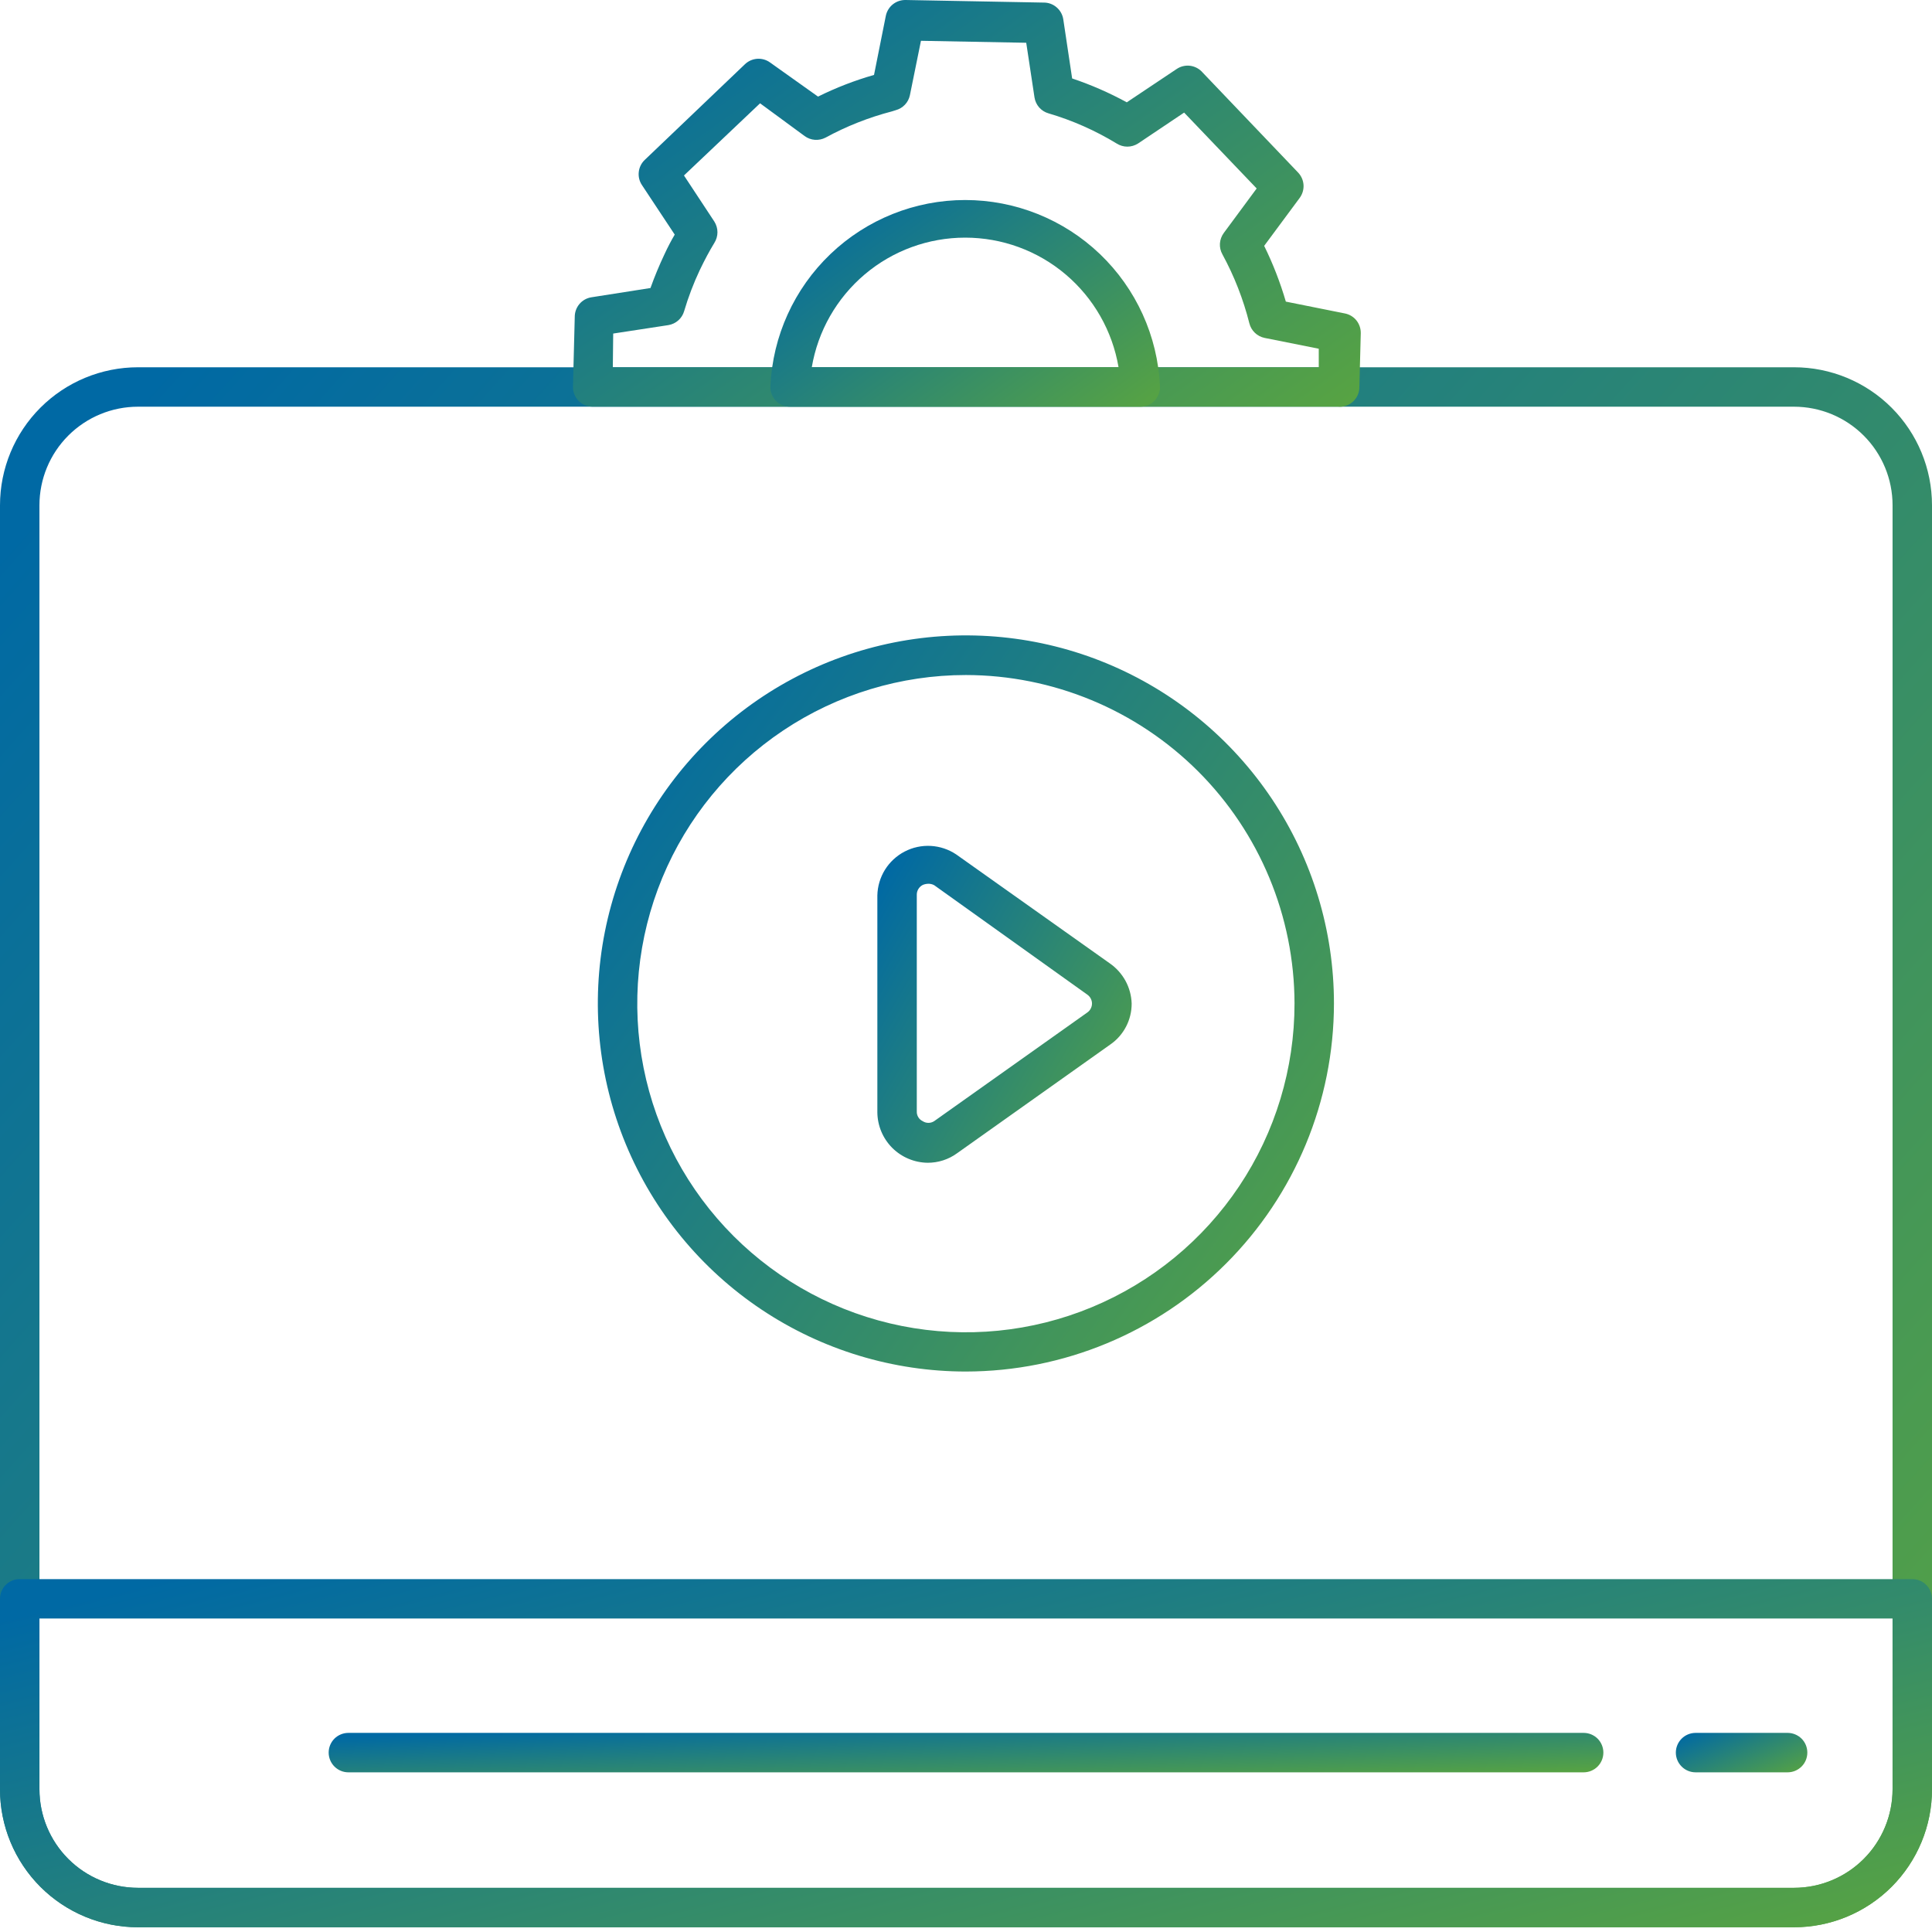 <svg width="51" height="51" viewBox="0 0 51 51" fill="none" xmlns="http://www.w3.org/2000/svg">
<path d="M47.357 50.875H3.643C2.677 50.875 1.75 50.491 1.067 49.808C0.384 49.125 0 48.199 0 47.232V13.338C0 12.372 0.384 11.445 1.067 10.762C1.75 10.079 2.677 9.695 3.643 9.695H47.357C48.323 9.695 49.25 10.079 49.933 10.762C50.616 11.445 51 12.372 51 13.338V47.232C51 48.199 50.616 49.125 49.933 49.808C49.25 50.491 48.323 50.875 47.357 50.875ZM3.643 10.736C2.953 10.736 2.291 11.01 1.803 11.498C1.315 11.986 1.041 12.648 1.041 13.338V47.232C1.041 47.922 1.315 48.584 1.803 49.072C2.291 49.56 2.953 49.834 3.643 49.834H47.357C48.047 49.834 48.709 49.56 49.197 49.072C49.685 48.584 49.959 47.922 49.959 47.232V13.338C49.959 12.648 49.685 11.986 49.197 11.498C48.709 11.01 48.047 10.736 47.357 10.736H3.643Z" fill="url(#paint0_linear_1873_11)"/>
<path d="M47.357 50.875H3.643C2.677 50.875 1.75 50.491 1.067 49.808C0.384 49.125 0 48.198 0 47.232V42.205C0 42.067 0.055 41.935 0.152 41.837C0.25 41.739 0.382 41.685 0.52 41.685H50.48C50.618 41.685 50.75 41.739 50.848 41.837C50.945 41.935 51 42.067 51 42.205V47.232C51 48.198 50.616 49.125 49.933 49.808C49.25 50.491 48.323 50.875 47.357 50.875ZM1.041 42.725V47.232C1.041 47.922 1.315 48.584 1.803 49.072C2.291 49.56 2.953 49.834 3.643 49.834H47.357C48.047 49.834 48.709 49.56 49.197 49.072C49.685 48.584 49.959 47.922 49.959 47.232V42.725H1.041Z" fill="url(#paint1_linear_1873_11)"/>
<path d="M47.184 46.785H44.759C44.621 46.785 44.488 46.73 44.391 46.632C44.293 46.535 44.238 46.402 44.238 46.264C44.238 46.126 44.293 45.994 44.391 45.896C44.488 45.799 44.621 45.744 44.759 45.744H47.189C47.327 45.744 47.459 45.799 47.557 45.896C47.655 45.994 47.709 46.126 47.709 46.264C47.709 46.402 47.655 46.535 47.557 46.632C47.459 46.73 47.327 46.785 47.189 46.785H47.184Z" fill="url(#paint2_linear_1873_11)"/>
<path d="M41.805 46.785H9.196C9.058 46.785 8.926 46.73 8.828 46.632C8.731 46.535 8.676 46.402 8.676 46.264C8.676 46.126 8.731 45.994 8.828 45.896C8.926 45.799 9.058 45.744 9.196 45.744H41.805C41.943 45.744 42.075 45.799 42.173 45.896C42.27 45.994 42.325 46.126 42.325 46.264C42.325 46.402 42.27 46.535 42.173 46.632C42.075 46.73 41.943 46.785 41.805 46.785Z" fill="url(#paint3_linear_1873_11)"/>
<path d="M25.497 36.205C23.576 36.205 21.697 35.635 20.099 34.567C18.502 33.5 17.256 31.982 16.521 30.207C15.786 28.432 15.593 26.478 15.968 24.593C16.343 22.709 17.268 20.977 18.627 19.619C19.986 18.26 21.717 17.334 23.602 16.959C25.486 16.585 27.44 16.777 29.215 17.512C30.991 18.248 32.508 19.493 33.576 21.091C34.644 22.689 35.213 24.567 35.213 26.489C35.211 29.065 34.186 31.535 32.364 33.356C30.543 35.178 28.073 36.202 25.497 36.205ZM25.497 17.819C23.781 17.819 22.104 18.328 20.677 19.281C19.25 20.235 18.138 21.59 17.482 23.175C16.826 24.761 16.654 26.506 16.989 28.188C17.324 29.871 18.151 31.417 19.365 32.63C20.579 33.843 22.125 34.669 23.808 35.003C25.491 35.337 27.236 35.165 28.821 34.507C30.406 33.85 31.76 32.737 32.713 31.31C33.666 29.883 34.173 28.205 34.172 26.489C34.168 24.19 33.253 21.986 31.627 20.361C30 18.736 27.796 17.822 25.497 17.819Z" fill="url(#paint4_linear_1873_11)"/>
<path d="M24.492 30.694C24.14 30.691 23.803 30.55 23.553 30.301C23.304 30.051 23.163 29.714 23.16 29.362V23.637C23.165 23.397 23.235 23.163 23.361 22.959C23.488 22.756 23.667 22.59 23.88 22.479C24.093 22.368 24.332 22.317 24.571 22.33C24.811 22.344 25.043 22.421 25.242 22.555L29.291 25.427C29.464 25.546 29.607 25.704 29.709 25.889C29.81 26.073 29.866 26.279 29.873 26.489C29.874 26.701 29.824 26.911 29.726 27.099C29.628 27.288 29.486 27.45 29.311 27.571L25.263 30.444C25.039 30.607 24.769 30.694 24.492 30.694ZM24.492 23.33C24.446 23.332 24.4 23.342 24.357 23.361C24.31 23.385 24.271 23.422 24.243 23.467C24.215 23.512 24.201 23.564 24.201 23.616V29.341C24.199 29.394 24.213 29.446 24.241 29.492C24.268 29.537 24.309 29.573 24.357 29.596C24.402 29.625 24.454 29.641 24.508 29.641C24.562 29.641 24.614 29.625 24.659 29.596L28.708 26.723C28.744 26.697 28.774 26.662 28.794 26.622C28.815 26.581 28.826 26.537 28.826 26.491C28.826 26.446 28.815 26.402 28.794 26.361C28.774 26.321 28.744 26.287 28.708 26.26L24.659 23.366C24.608 23.339 24.55 23.326 24.492 23.33Z" fill="url(#paint5_linear_1873_11)"/>
<path d="M35.317 10.736H15.646C15.576 10.736 15.507 10.723 15.443 10.696C15.378 10.669 15.32 10.63 15.271 10.58C15.223 10.53 15.185 10.47 15.159 10.405C15.134 10.34 15.123 10.27 15.125 10.2L15.172 8.368C15.171 8.244 15.214 8.122 15.294 8.027C15.374 7.931 15.486 7.868 15.609 7.848L17.171 7.603C17.279 7.301 17.402 7.004 17.54 6.713C17.628 6.521 17.722 6.344 17.811 6.193L16.947 4.887C16.878 4.785 16.848 4.662 16.862 4.54C16.875 4.419 16.931 4.305 17.02 4.221L19.663 1.697C19.751 1.612 19.866 1.561 19.988 1.552C20.11 1.544 20.23 1.578 20.329 1.65L21.594 2.55C22.068 2.315 22.563 2.123 23.072 1.978L23.384 0.416C23.409 0.297 23.474 0.19 23.569 0.114C23.664 0.038 23.783 -0.002 23.905 0L27.547 0.068C27.673 0.066 27.795 0.11 27.89 0.192C27.986 0.273 28.049 0.386 28.068 0.51L28.302 2.071C28.8 2.238 29.283 2.449 29.744 2.701L31.06 1.822C31.166 1.75 31.295 1.72 31.422 1.737C31.548 1.755 31.664 1.818 31.747 1.915L34.266 4.554C34.351 4.643 34.402 4.759 34.41 4.882C34.417 5.005 34.381 5.126 34.308 5.225L33.371 6.49C33.604 6.963 33.795 7.456 33.943 7.962L35.505 8.275C35.624 8.299 35.731 8.364 35.807 8.459C35.883 8.555 35.923 8.673 35.921 8.795L35.884 10.226C35.883 10.298 35.867 10.368 35.838 10.434C35.808 10.499 35.765 10.557 35.712 10.605C35.659 10.653 35.596 10.689 35.528 10.712C35.46 10.734 35.389 10.743 35.317 10.736ZM16.177 9.695H34.812V9.206L33.381 8.92C33.285 8.9 33.196 8.853 33.125 8.785C33.054 8.717 33.004 8.63 32.98 8.535C32.82 7.9 32.581 7.288 32.268 6.713C32.219 6.626 32.197 6.527 32.203 6.427C32.21 6.327 32.245 6.232 32.304 6.151L33.173 4.975L31.258 2.972L30.04 3.789C29.956 3.842 29.859 3.871 29.759 3.871C29.66 3.871 29.562 3.842 29.478 3.789C28.915 3.446 28.31 3.178 27.678 2.992C27.582 2.965 27.497 2.91 27.431 2.836C27.366 2.761 27.323 2.669 27.308 2.571L27.09 1.129L24.311 1.077L24.019 2.514C23.999 2.608 23.954 2.695 23.888 2.764C23.822 2.834 23.737 2.884 23.644 2.909L23.546 2.94C22.935 3.099 22.346 3.331 21.792 3.633C21.705 3.678 21.608 3.698 21.51 3.691C21.412 3.684 21.319 3.649 21.24 3.591L20.064 2.727L18.055 4.632L18.857 5.849C18.91 5.933 18.939 6.031 18.939 6.131C18.939 6.23 18.91 6.328 18.857 6.412C18.727 6.625 18.602 6.859 18.472 7.13C18.307 7.48 18.17 7.841 18.06 8.212C18.033 8.307 17.98 8.392 17.906 8.457C17.832 8.523 17.741 8.566 17.644 8.582L16.187 8.805L16.177 9.695Z" fill="url(#paint6_linear_1873_11)"/>
<path d="M30.099 10.736H20.852C20.782 10.736 20.712 10.722 20.648 10.694C20.584 10.666 20.525 10.626 20.477 10.575C20.429 10.524 20.392 10.464 20.368 10.399C20.344 10.334 20.333 10.264 20.337 10.195C20.396 8.871 20.964 7.622 21.922 6.706C22.879 5.791 24.153 5.28 25.478 5.28C26.803 5.28 28.077 5.791 29.035 6.706C29.992 7.622 30.56 8.871 30.62 10.195C30.623 10.264 30.612 10.334 30.588 10.399C30.564 10.464 30.527 10.524 30.479 10.575C30.43 10.626 30.371 10.667 30.306 10.695C30.241 10.723 30.17 10.737 30.099 10.736ZM21.429 9.695H29.527C29.365 8.738 28.87 7.87 28.129 7.243C27.388 6.616 26.449 6.273 25.478 6.273C24.508 6.273 23.568 6.616 22.827 7.243C22.086 7.87 21.591 8.738 21.429 9.695Z" fill="url(#paint7_linear_1873_11)"/>
<defs>
<linearGradient id="paint0_linear_1873_11" x1="-3.122" y1="17.909" x2="45.773" y2="61.718" gradientUnits="userSpaceOnUse">
<stop stop-color="#0069A4"/>
<stop offset="1" stop-color="#5DA73C"/>
</linearGradient>
<linearGradient id="paint1_linear_1873_11" x1="-3.122" y1="43.518" x2="2.027" y2="64.192" gradientUnits="userSpaceOnUse">
<stop stop-color="#0069A4"/>
<stop offset="1" stop-color="#5DA73C"/>
</linearGradient>
<linearGradient id="paint2_linear_1873_11" x1="44.026" y1="45.952" x2="44.905" y2="48.074" gradientUnits="userSpaceOnUse">
<stop stop-color="#0069A4"/>
<stop offset="1" stop-color="#5DA73C"/>
</linearGradient>
<linearGradient id="paint3_linear_1873_11" x1="6.616" y1="45.952" x2="6.722" y2="48.434" gradientUnits="userSpaceOnUse">
<stop stop-color="#0069A4"/>
<stop offset="1" stop-color="#5DA73C"/>
</linearGradient>
<linearGradient id="paint4_linear_1873_11" x1="14.591" y1="20.649" x2="36.639" y2="36.599" gradientUnits="userSpaceOnUse">
<stop stop-color="#0069A4"/>
<stop offset="1" stop-color="#5DA73C"/>
</linearGradient>
<linearGradient id="paint5_linear_1873_11" x1="22.749" y1="23.997" x2="31.427" y2="29.035" gradientUnits="userSpaceOnUse">
<stop stop-color="#0069A4"/>
<stop offset="1" stop-color="#5DA73C"/>
</linearGradient>
<linearGradient id="paint6_linear_1873_11" x1="13.852" y1="2.142" x2="25.983" y2="19.138" gradientUnits="userSpaceOnUse">
<stop stop-color="#0069A4"/>
<stop offset="1" stop-color="#5DA73C"/>
</linearGradient>
<linearGradient id="paint7_linear_1873_11" x1="19.706" y1="6.368" x2="25.923" y2="14.845" gradientUnits="userSpaceOnUse">
<stop stop-color="#0069A4"/>
<stop offset="1" stop-color="#5DA73C"/>
</linearGradient>
</defs>
</svg>
